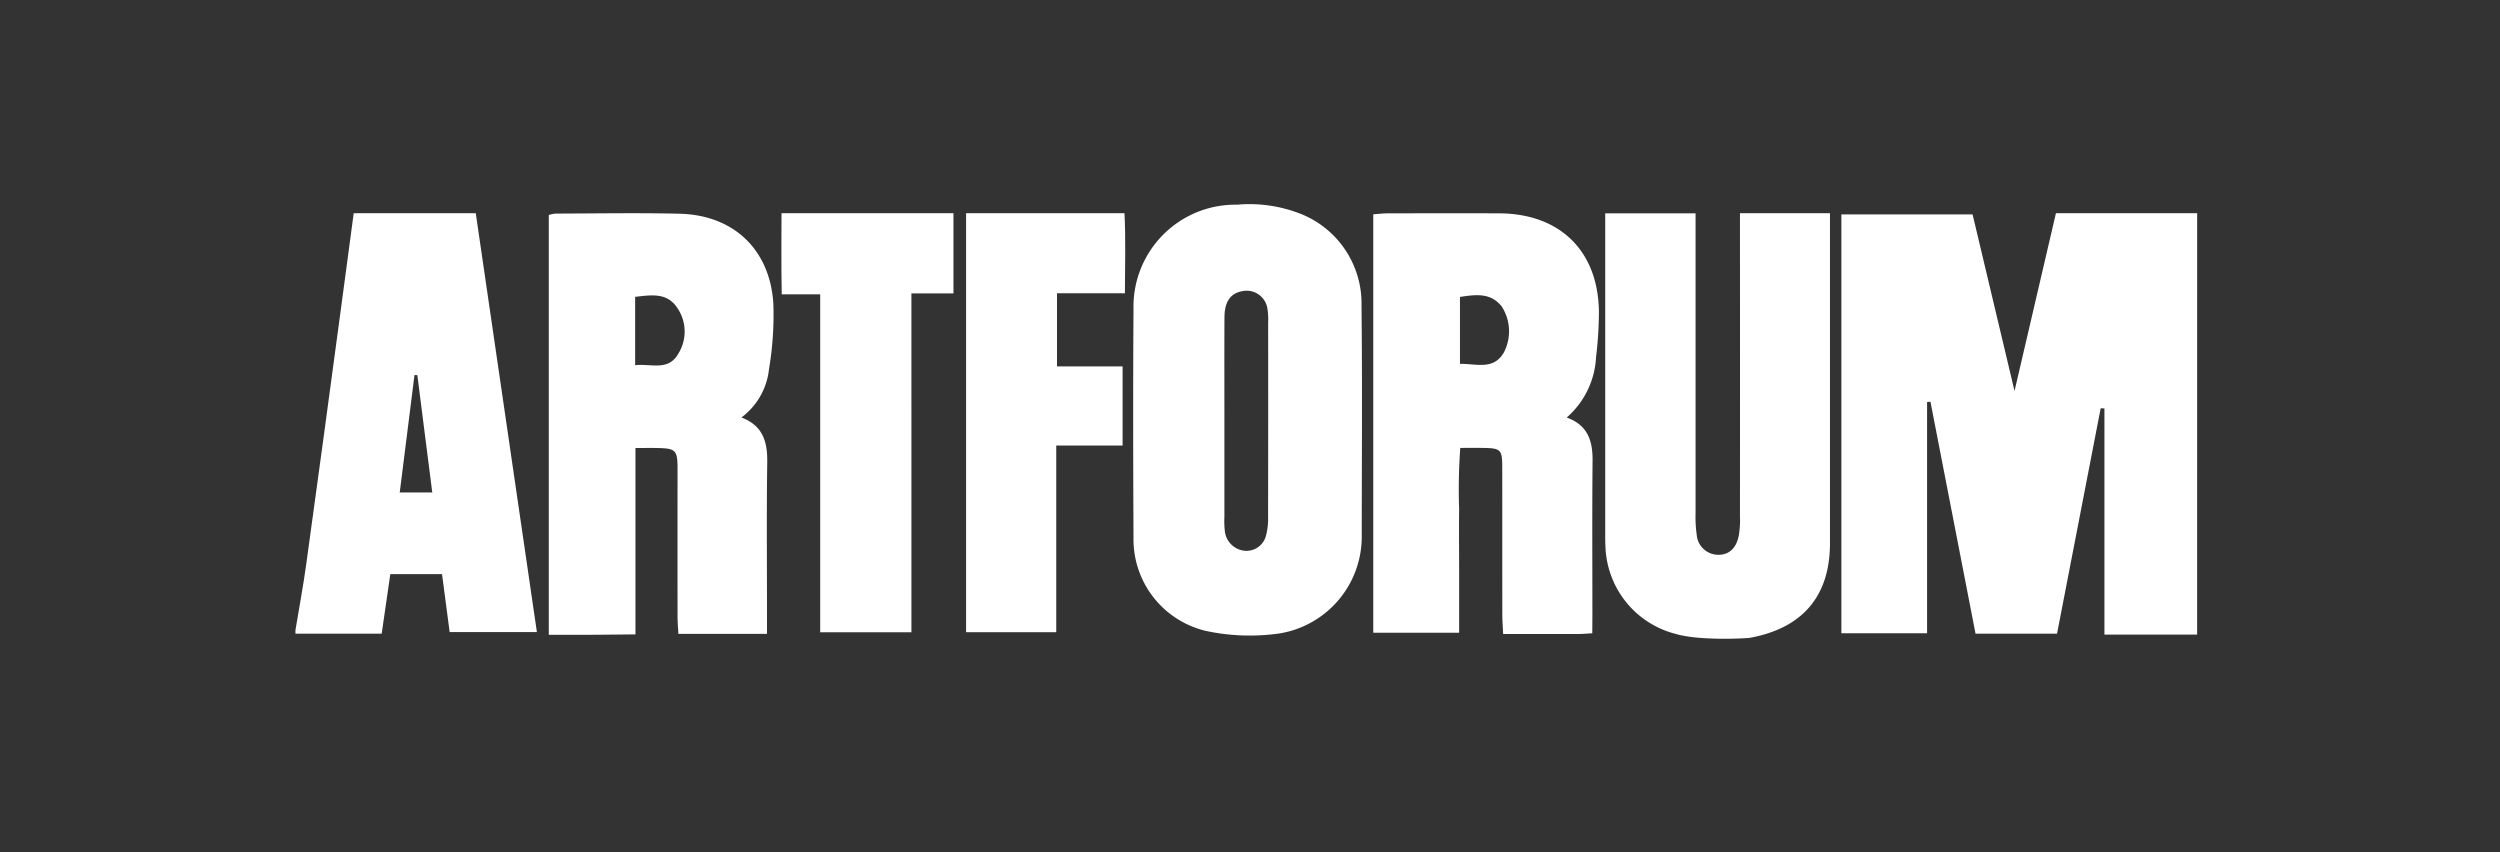 <svg xmlns="http://www.w3.org/2000/svg" xmlns:xlink="http://www.w3.org/1999/xlink" width="220" height="75" viewBox="0 0 220 75">
  <rect x="0" y="0" width="220" height="75" fill="#333333" stroke="none"/>
  <defs>
    <clipPath id="clip-Artforum_3">
      <rect width="220" height="75"/>
    </clipPath>
  </defs>
  <g id="Artforum_3" data-name="Artforum – 3" clip-path="url(#clip-Artforum_3)">
    <g id="Group_39" data-name="Group 39" transform="translate(-103.093 -12)">
      <path id="Path_80" data-name="Path 80" d="M668.488,40.6H660.33V20.7L660,20.682q-1.919,9.905-3.841,19.837h-7.172q-1.991-10.246-3.969-20.422c-.1.014-.2.027-.295.039V40.48h-7.541V3.62h11.545l3.692,15.54,3.643-15.641h12.428Z" transform="translate(-372.047 27.245)" fill="#fff"/>
      <path id="Path_81" data-name="Path 81" d="M611.333,40.822a8.274,8.274,0,0,1-6.231-8.18c-.033-6.706-.045-13.414,0-20.121a8.967,8.967,0,0,1,9.105-9.171,12.329,12.329,0,0,1,5.592.8,8.485,8.485,0,0,1,5.367,8.071c.074,6.706.027,13.414.019,20.121a8.63,8.63,0,0,1-7.205,8.733,18.45,18.45,0,0,1-6.65-.248M613.1,22.117q0,4.359,0,8.715a7.841,7.841,0,0,0,.041,1.266,1.95,1.95,0,0,0,1.8,1.712,1.783,1.783,0,0,0,1.842-1.427,5.758,5.758,0,0,0,.161-1.563q.017-8.557.006-17.114a5.911,5.911,0,0,0-.072-1.26,1.851,1.851,0,0,0-2.256-1.475c-.99.194-1.506.924-1.516,2.271-.017,2.958-.006,5.916-.006,8.874" transform="translate(-402.26 26.663)" fill="#fff"/>
      <path id="Path_82" data-name="Path 82" d="M632.558,40.546a8.21,8.21,0,0,1-6.062-7.628c-.029-.474-.021-.949-.021-1.425q0-12.985,0-25.973V3.564h7.95V5.241q0,12.354,0,24.707a11.181,11.181,0,0,0,.1,1.893,1.909,1.909,0,0,0,1.9,1.774c.928,0,1.563-.542,1.8-1.667a8.281,8.281,0,0,0,.107-1.731q.009-12.432,0-24.865v-1.8h7.921v1.51q0,13.777,0,27.557c-.008,4.639-2.417,7.45-7.042,8.3-.307.056-4.624.285-6.65-.377" transform="translate(-382.122 27.208)" fill="#fff"/>
      <path id="Path_83" data-name="Path 83" d="M567.093,40.248c.316-1.914.675-3.82.941-5.742q1.566-11.355,3.086-22.718c.365-2.71.726-5.423,1.1-8.228h10.74c1.79,12.252,3.575,24.49,5.38,36.858h-7.677c-.217-1.652-.437-3.315-.672-5.1H575.44c-.241,1.658-.487,3.356-.759,5.243h-7.588Zm9.175-12.112h2.865c-.45-3.546-.883-6.937-1.314-10.326l-.25-.012c-.429,3.416-.86,6.83-1.3,10.338" transform="translate(-438 27.203)" fill="#fff"/>
      <path id="Path_84" data-name="Path 84" d="M635.235,40.47c-.553.029-.864.062-1.172.062-2.16,0-4.321,0-6.671,0-.029-.625-.074-1.178-.074-1.733-.006-4.276,0-8.554-.006-12.832,0-1.7-.1-1.788-1.794-1.809-.576-.008-1.153,0-1.9,0a50.6,50.6,0,0,0-.1,5.4c-.025,1.8,0,3.593,0,5.388v5.476h-7.556V3.6c.464-.031.871-.082,1.277-.083,3.274-.006,6.549-.017,9.822,0,5.363.029,8.711,3.337,8.758,8.692a34.761,34.761,0,0,1-.25,3.94,7.554,7.554,0,0,1-2.585,5.336c1.862.668,2.292,2.061,2.277,3.8-.045,4.54-.016,9.082-.016,13.624ZM623.591,16.76c1.493-.014,2.947.563,3.857-.99a4.028,4.028,0,0,0-.188-4.066c-.98-1.225-2.277-1.044-3.669-.831Z" transform="translate(-392.021 27.258)" fill="#fff"/>
      <path id="Path_85" data-name="Path 85" d="M595.53,21.473c1.92.726,2.3,2.172,2.275,3.96-.064,4.486-.021,8.973-.021,13.459v1.623h-7.8c-.025-.526-.07-1.033-.072-1.541q-.006-6.493,0-12.984c0-1.644-.165-1.8-1.811-1.827-.573-.012-1.149,0-1.893,0v16.4c-1.4.014-2.64.029-3.88.035-1.207.008-2.417,0-3.746,0V3.659a2.725,2.725,0,0,1,.578-.126c3.641-.008,7.285-.074,10.924.012,4.74.113,7.945,3.123,8.257,7.871a28.877,28.877,0,0,1-.382,5.817,6.112,6.112,0,0,1-2.422,4.241m-9.356-4.6c1.413-.153,2.906.543,3.791-1a3.676,3.676,0,0,0-.076-4.033c-.91-1.384-2.29-1.143-3.715-.982Z" transform="translate(-427.195 27.263)" fill="#fff"/>
      <path id="Path_86" data-name="Path 86" d="M597.5,40.442V3.57h13.939c.114,2.263.047,4.55.037,7.042h-5.976v6.435h5.773v6.964h-5.839V40.442Z" transform="translate(-409.391 27.194)" fill="#fff"/>
      <path id="Path_87" data-name="Path 87" d="M600.567,40.453h-8.028V10.714h-3.385c-.054-2.426-.018-7.139-.018-7.139h15.13v7.054h-3.7Z" transform="translate(-417.269 27.189)" fill="#fff"/>
    </g>
  </g>
</svg>
